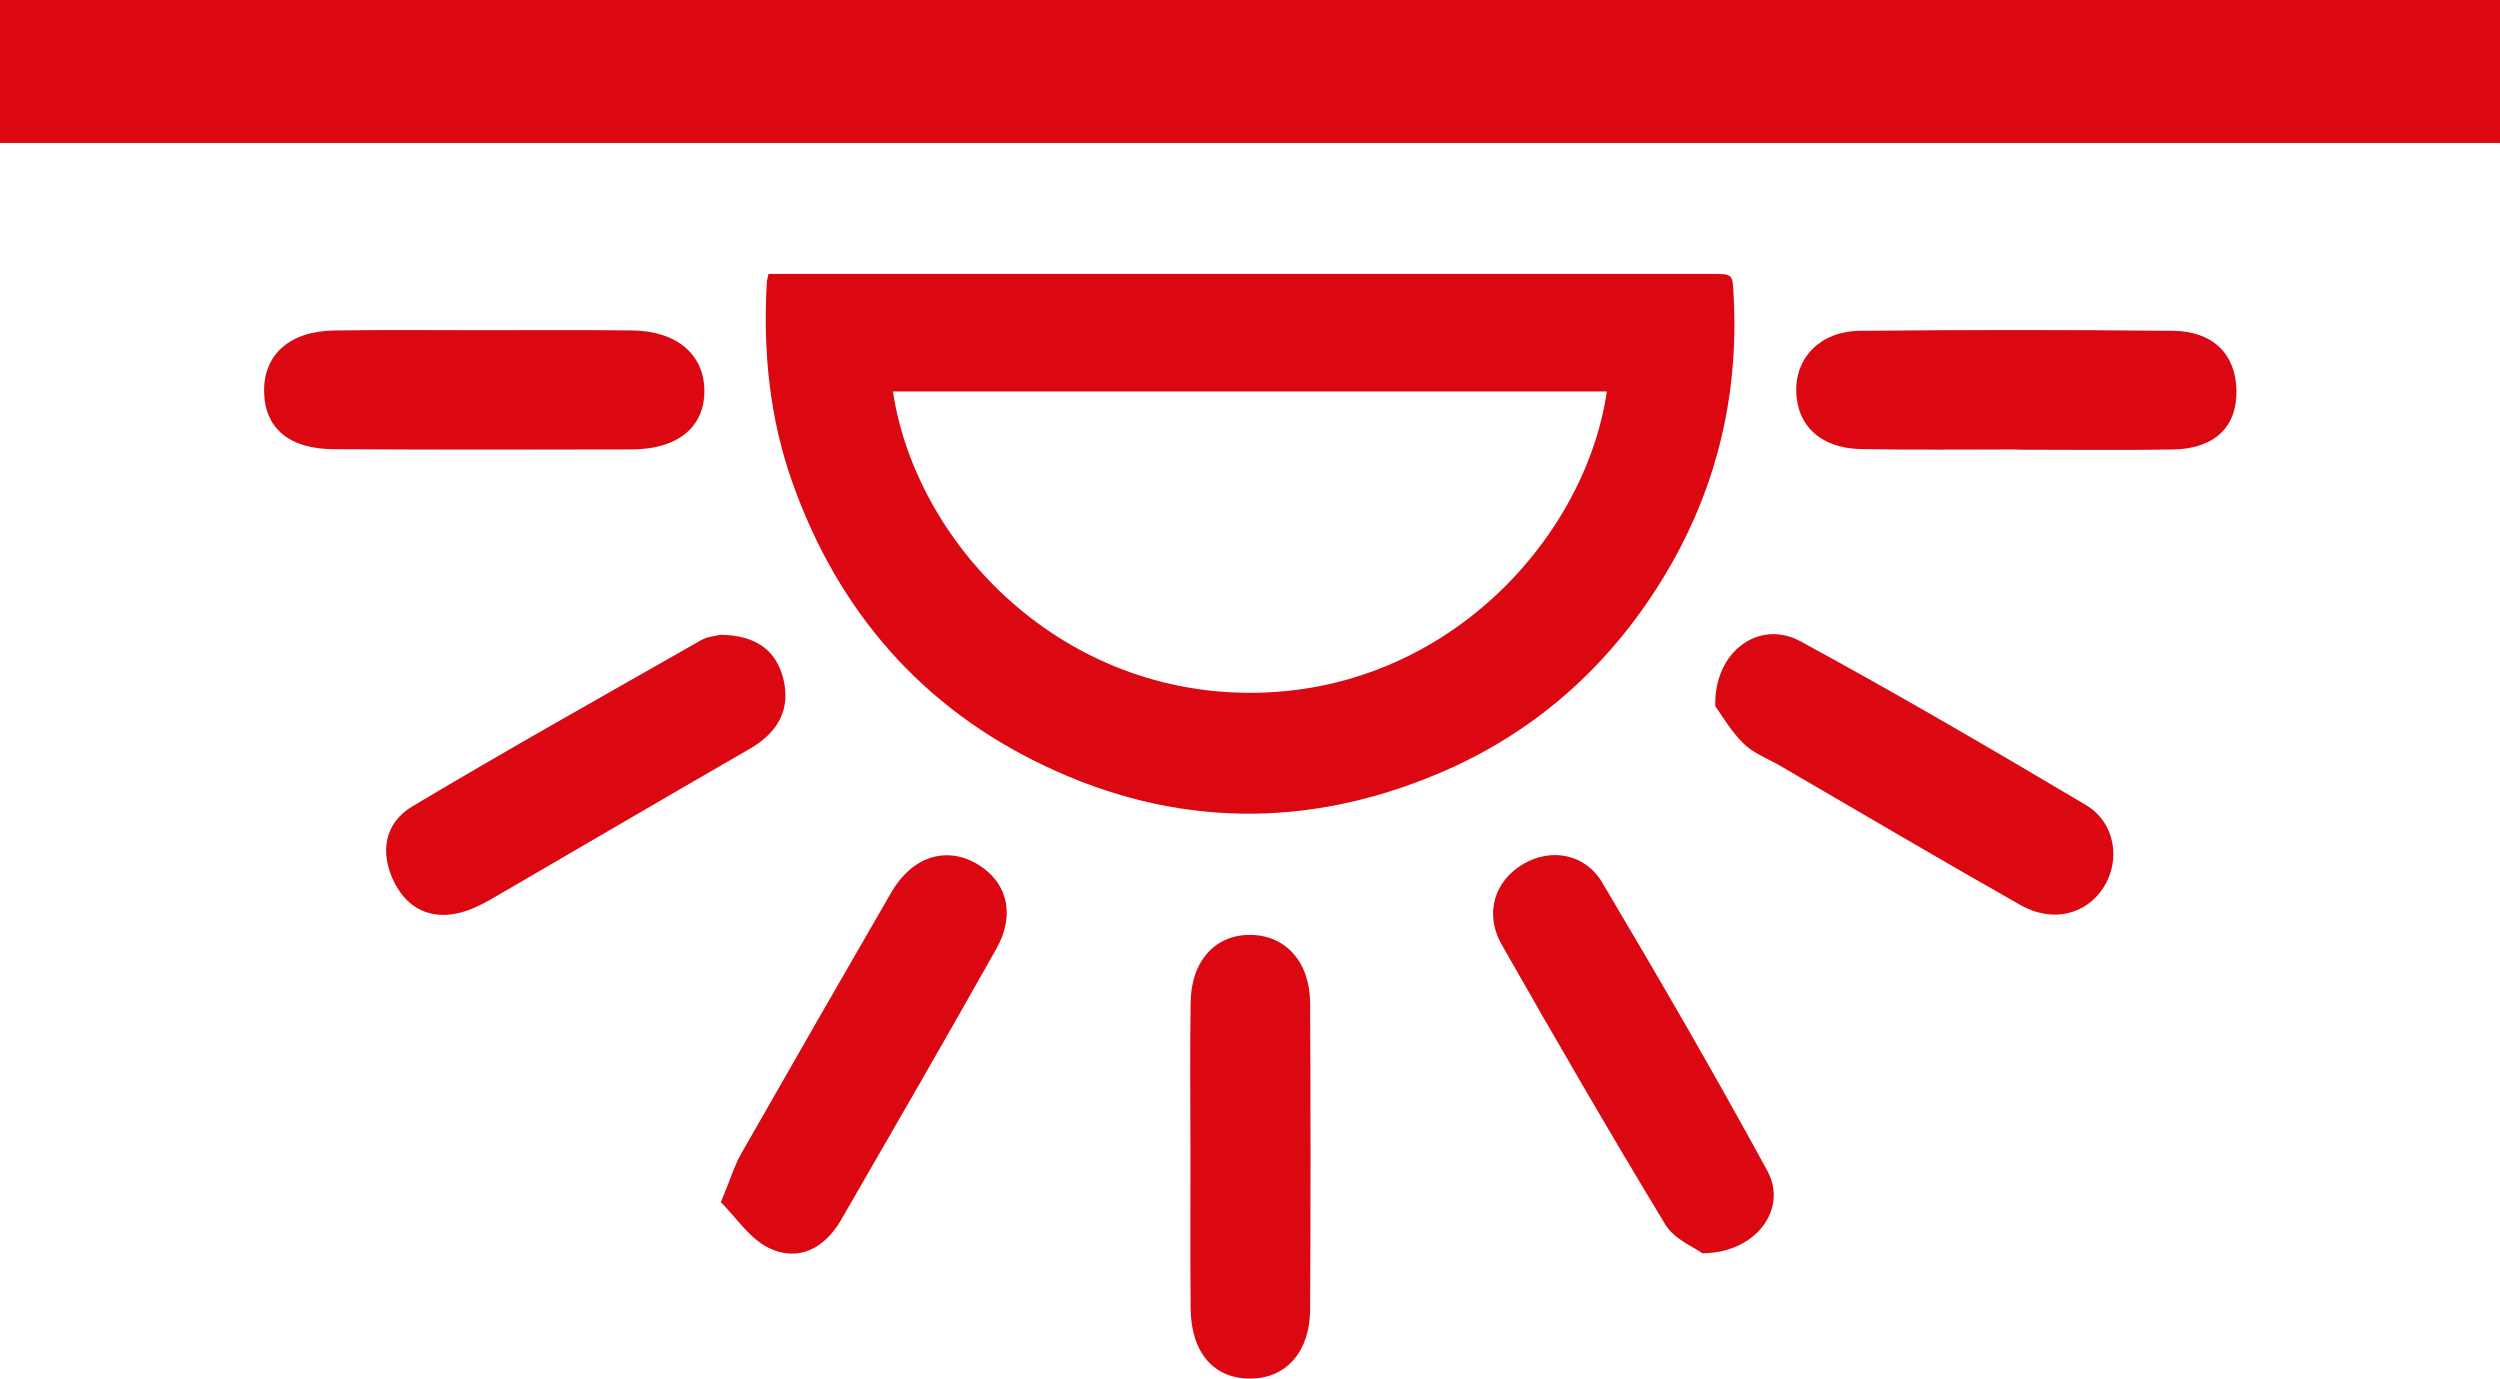 <?xml version="1.0" encoding="utf-8"?>
<!-- Generator: Adobe Illustrator 16.0.0, SVG Export Plug-In . SVG Version: 6.00 Build 0)  -->
<!DOCTYPE svg PUBLIC "-//W3C//DTD SVG 1.1//EN" "http://www.w3.org/Graphics/SVG/1.1/DTD/svg11.dtd">
<svg version="1.1" id="Calque_1" xmlns="http://www.w3.org/2000/svg" xmlns:xlink="http://www.w3.org/1999/xlink" x="0px" y="0px"
	 width="56.623px" height="31.223px" viewBox="0 0 56.623 31.223" enable-background="new 0 0 56.623 31.223" xml:space="preserve">
<g>
	<path fill-rule="evenodd" clip-rule="evenodd" fill="#DB0812" d="M39.265,6.692c-0.024-0.486-0.011-0.488-0.488-0.488
		c-6.99,0-13.977,0-20.967,0c-0.132,0-0.266,0-0.404,0c-0.018,0.091-0.036,0.14-0.038,0.186c-0.09,1.559,0.059,3.084,0.589,4.565
		c1.038,2.903,2.925,5.07,5.697,6.388c2.929,1.395,5.938,1.442,8.938,0.171c2.069-0.874,3.709-2.291,4.92-4.174
		C38.812,11.323,39.396,9.099,39.265,6.692z M28.307,15.692c-4.427-0.005-7.588-3.487-8.082-6.826c5.409,0,10.787,0,16.169,0
		C35.909,12.189,32.744,15.696,28.307,15.692z"/>
</g>
<rect fill-rule="evenodd" clip-rule="evenodd" fill="#DB0812" width="56.623" height="3.238"/>
<g>
	<path fill-rule="evenodd" clip-rule="evenodd" fill="#DB0812" d="M16.321,14.377c0.742,0.012,1.23,0.301,1.41,0.956
		c0.196,0.716-0.104,1.256-0.748,1.626c-1.799,1.037-3.583,2.083-5.376,3.126c-0.334,0.188-0.66,0.409-1.021,0.537
		c-0.702,0.245-1.31,0.041-1.652-0.63c-0.334-0.661-0.24-1.343,0.406-1.729c2.161-1.289,4.355-2.519,6.54-3.764
		C16.027,14.414,16.217,14.405,16.321,14.377z"/>
	<path fill-rule="evenodd" clip-rule="evenodd" fill="#DB0812" d="M16.327,27.229c0.216-0.519,0.306-0.829,0.464-1.106
		c1.125-1.973,2.259-3.943,3.397-5.913c0.468-0.807,1.234-1.052,1.935-0.646c0.682,0.394,0.884,1.142,0.45,1.913
		c-1.158,2.061-2.341,4.104-3.523,6.153c-0.37,0.64-0.964,0.962-1.639,0.635C16.976,28.051,16.667,27.567,16.327,27.229z"/>
	<path fill-rule="evenodd" clip-rule="evenodd" fill="#DB0812" d="M38.556,28.386c-0.176-0.136-0.634-0.313-0.836-0.649
		c-1.271-2.095-2.497-4.216-3.707-6.341c-0.402-0.71-0.16-1.452,0.496-1.832c0.622-0.361,1.393-0.232,1.786,0.434
		c1.276,2.152,2.541,4.327,3.737,6.526C40.496,27.38,39.776,28.38,38.556,28.386z"/>
	<path fill-rule="evenodd" clip-rule="evenodd" fill="#DB0812" d="M38.85,15.997c-0.035-1.256,1.007-1.975,1.929-1.472
		c2.181,1.185,4.328,2.44,6.467,3.709c0.66,0.394,0.794,1.248,0.399,1.864c-0.392,0.613-1.148,0.812-1.876,0.405
		c-1.831-1.037-3.636-2.104-5.454-3.161c-0.282-0.162-0.603-0.282-0.828-0.504C39.188,16.545,38.977,16.164,38.85,15.997z"/>
	<path fill-rule="evenodd" clip-rule="evenodd" fill="#DB0812" d="M26.963,26.161c0-1.154-0.015-2.31,0.004-3.463
		c0.012-0.933,0.562-1.535,1.36-1.523c0.796,0.009,1.344,0.618,1.346,1.547c0.013,2.311,0.013,4.623,0,6.932
		c-0.002,0.955-0.536,1.559-1.33,1.569c-0.842,0.017-1.37-0.581-1.376-1.592C26.956,28.476,26.963,27.32,26.963,26.161z"/>
	<path fill-rule="evenodd" clip-rule="evenodd" fill="#DB0812" d="M45.687,10.18c-1.181,0-2.365,0.014-3.546-0.009
		c-0.904-0.02-1.446-0.53-1.458-1.322c-0.01-0.763,0.557-1.348,1.442-1.356c2.36-0.024,4.728-0.024,7.092,0
		c0.911,0.009,1.423,0.534,1.437,1.349c0.015,0.822-0.487,1.315-1.42,1.339c-1.181,0.018-2.367,0.004-3.547,0.004
		C45.687,10.18,45.687,10.18,45.687,10.18z"/>
	<path fill-rule="evenodd" clip-rule="evenodd" fill="#DB0812" d="M10.945,7.479c1.124,0,2.251-0.007,3.377,0.005
		c1.011,0.014,1.631,0.549,1.631,1.369c0.004,0.819-0.599,1.321-1.641,1.326c-2.253,0.007-4.503,0.007-6.754-0.005
		C6.553,10.171,6.001,9.7,5.982,8.888c-0.021-0.85,0.57-1.387,1.588-1.403C8.694,7.468,9.819,7.479,10.945,7.479z"/>
</g>
</svg>
